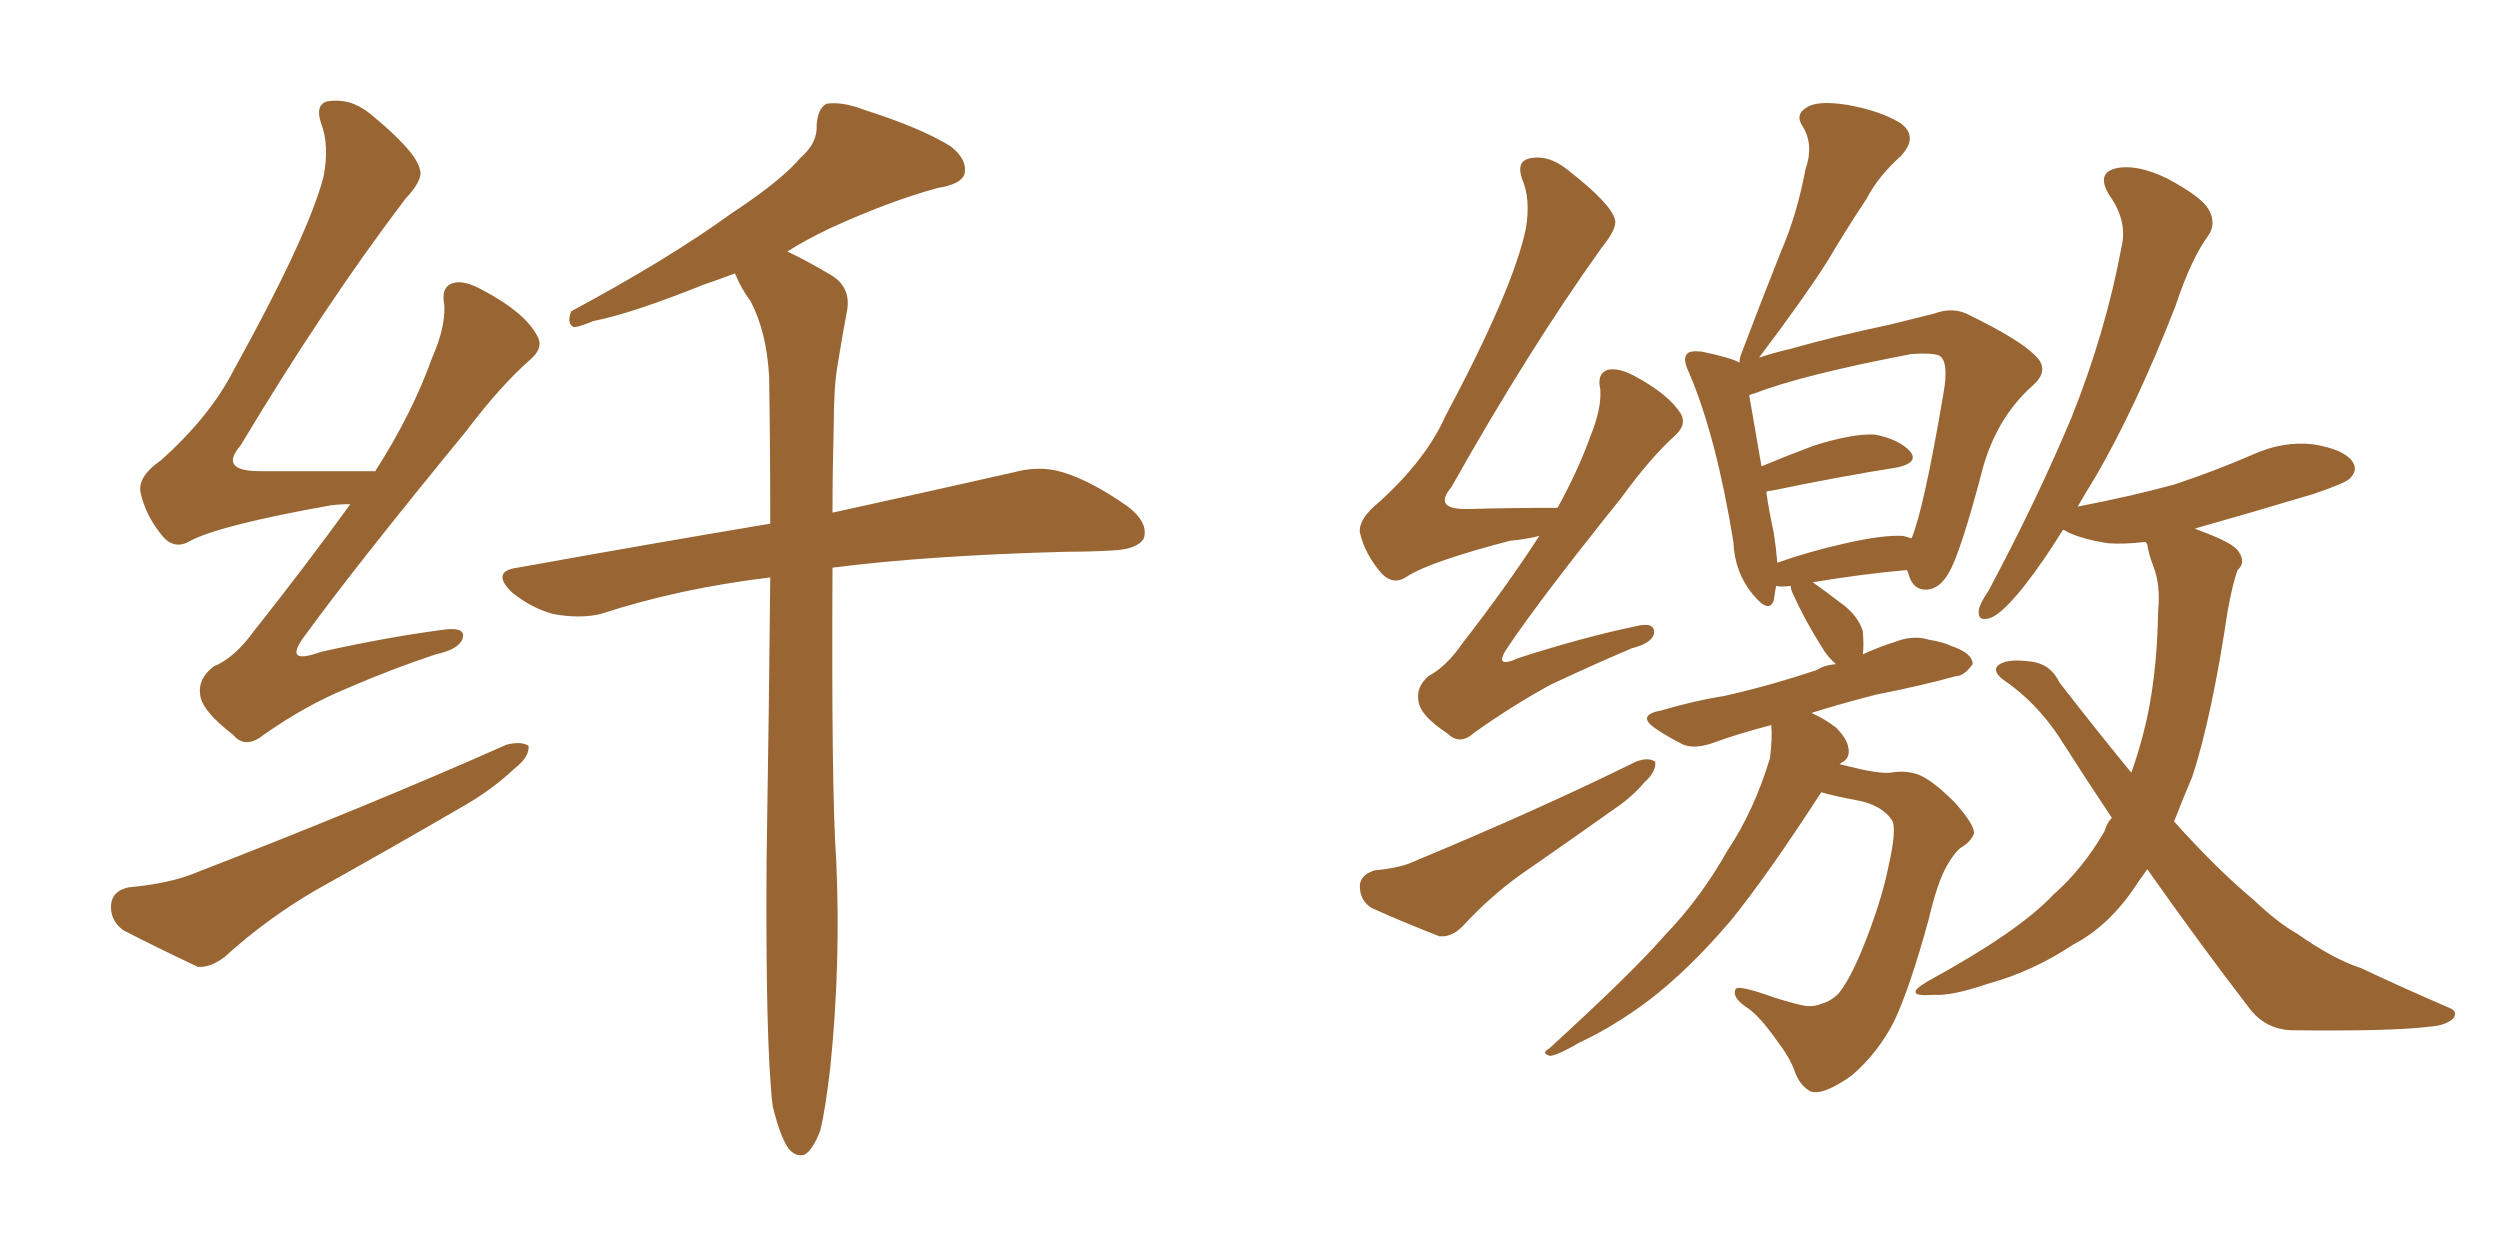 <svg xmlns="http://www.w3.org/2000/svg" xmlns:xlink="http://www.w3.org/1999/xlink" width="300" height="150"><path fill="#996633" padding="10" d="M42.04 60.50L42.04 60.50Q40.72 60.50 39.70 60.64L39.70 60.64Q26.51 62.99 22.85 64.89L22.85 64.89Q20.95 66.06 19.48 64.31L19.48 64.31Q17.43 61.82 16.85 59.03L16.85 59.03Q16.55 57.13 19.34 55.22L19.34 55.22Q25.20 49.95 27.98 44.53L27.98 44.53Q36.91 28.42 38.82 21.24L38.82 21.24Q39.55 17.43 38.53 14.79L38.53 14.79Q37.79 12.60 39.26 12.16L39.26 12.16Q42.04 11.72 44.38 13.62L44.38 13.62Q49.95 18.16 50.39 20.36L50.39 20.36Q50.83 21.53 48.63 23.88L48.63 23.88Q38.96 36.62 28.86 53.47L28.86 53.47Q26.22 56.54 31.20 56.54L31.20 56.54Q37.50 56.54 45.12 56.54L45.12 56.54Q44.97 56.40 45.12 56.40L45.12 56.40Q49.51 49.51 51.86 42.92L51.86 42.92Q53.47 39.26 53.32 36.62L53.32 36.62Q52.88 34.42 54.35 33.98L54.35 33.98Q55.66 33.54 58.01 34.86L58.01 34.86Q62.99 37.50 64.45 40.28L64.45 40.28Q65.33 41.75 63.57 43.21L63.57 43.21Q60.06 46.29 55.96 51.71L55.96 51.71Q42.63 67.97 36.77 76.03L36.77 76.03Q33.69 79.98 38.53 78.22L38.53 78.22Q46.44 76.46 53.03 75.59L53.03 75.59Q55.96 75.15 55.52 76.61L55.52 76.61Q55.08 77.93 52.29 78.52L52.29 78.52Q47.02 80.27 41.60 82.62L41.60 82.62Q36.62 84.67 31.64 88.18L31.64 88.18Q29.44 89.94 27.98 88.18L27.98 88.18Q24.17 85.25 24.02 83.35L24.02 83.35Q23.73 81.45 25.63 79.98L25.63 79.98Q28.13 78.96 30.47 75.73L30.47 75.73Q36.62 67.97 42.04 60.50ZM15.38 106.49L15.38 106.49Q19.92 106.05 22.71 105.03L22.71 105.03Q43.95 96.83 60.79 89.36L60.79 89.36Q62.55 88.92 63.43 89.50L63.43 89.50Q63.57 90.82 61.67 92.29L61.67 92.29Q59.18 94.63 55.96 96.53L55.96 96.53Q46.88 101.81 37.94 106.79L37.94 106.79Q31.93 110.30 26.95 114.84L26.95 114.84Q25.20 116.16 23.73 116.02L23.73 116.02Q18.46 113.53 14.79 111.62L14.79 111.62Q13.18 110.45 13.33 108.54L13.33 108.54Q13.48 106.93 15.38 106.49ZM92.72 132.71L92.72 132.71L92.72 132.71Q91.85 125.39 91.99 103.27L91.99 103.27Q92.29 84.38 92.43 69.29L92.43 69.29Q81.45 70.61 72.07 73.68L72.07 73.68Q69.58 74.27 66.36 73.68L66.36 73.68Q63.72 72.95 61.38 71.04L61.38 71.04Q58.89 68.55 62.11 68.12L62.11 68.12Q78.37 65.19 92.43 62.84L92.43 62.84Q92.43 53.17 92.29 45.12L92.29 45.12Q91.99 39.84 90.09 36.18L90.09 36.18Q88.92 34.57 88.33 33.11L88.33 33.11Q88.18 32.81 88.18 32.81L88.18 32.81Q86.28 33.54 84.52 34.13L84.52 34.13Q75.73 37.65 71.19 38.53L71.19 38.53Q69.43 39.26 68.85 39.26L68.85 39.26Q67.97 38.82 68.55 37.35L68.55 37.35Q80.27 31.05 87.74 25.63L87.74 25.63Q93.75 21.68 96.09 18.90L96.09 18.90Q98.14 17.14 98.00 14.94L98.00 14.94Q98.14 13.04 99.17 12.45L99.17 12.45Q101.07 12.16 103.71 13.18L103.71 13.18Q110.60 15.38 114.11 17.58L114.11 17.58Q116.16 19.19 115.72 20.95L115.72 20.95Q115.28 22.12 112.50 22.56L112.50 22.56Q106.64 24.17 99.61 27.39L99.61 27.39Q96.83 28.71 94.48 30.18L94.48 30.18Q96.68 31.20 99.90 33.11L99.90 33.11Q102.10 34.57 101.66 37.21L101.66 37.21Q101.07 40.28 100.49 43.95L100.49 43.95Q100.05 46.58 100.05 50.98L100.05 50.98Q99.90 56.54 99.90 61.52L99.90 61.52Q113.23 58.59 121.58 56.69L121.58 56.69Q124.80 55.81 127.59 56.69L127.59 56.69Q130.96 57.71 135.35 60.79L135.35 60.79Q137.84 62.70 137.26 64.60L137.26 64.60Q136.52 65.92 133.45 66.06L133.45 66.06Q130.81 66.21 128.03 66.21L128.03 66.21Q111.33 66.65 99.90 68.12L99.90 68.12Q99.76 94.78 100.34 103.13L100.34 103.13Q100.93 115.58 99.61 128.32L99.61 128.32Q99.02 133.30 98.44 135.64L98.44 135.64Q97.56 137.99 96.53 138.57L96.53 138.57Q95.51 138.87 94.63 137.84L94.63 137.84Q93.60 136.38 92.72 132.71ZM184.72 64.31L184.72 64.31Q182.96 64.75 181.20 64.89L181.20 64.89Q171.68 67.38 168.90 69.14L168.90 69.14Q167.29 70.31 165.82 68.85L165.82 68.85Q163.77 66.50 163.18 63.87L163.18 63.87Q163.04 62.26 165.38 60.35L165.38 60.35Q171.09 55.22 173.44 49.95L173.44 49.95Q181.64 34.57 183.11 27.39L183.11 27.39Q183.69 23.88 182.67 21.53L182.67 21.53Q181.93 19.48 183.40 19.04L183.40 19.04Q185.74 18.46 188.09 20.36L188.09 20.36Q193.36 24.46 193.80 26.37L193.80 26.37Q194.09 27.39 192.19 29.74L192.19 29.74Q183.40 42.04 174.17 58.45L174.17 58.45Q171.83 61.23 176.37 61.08L176.37 61.08Q181.05 60.94 186.77 60.94L186.77 60.94Q186.77 60.94 186.91 60.94L186.91 60.94Q189.40 56.40 190.87 52.29L190.87 52.29Q192.19 49.07 192.04 46.73L192.04 46.73Q191.60 44.82 192.92 44.38L192.92 44.38Q194.24 44.09 196.14 45.12L196.14 45.12Q200.24 47.31 201.71 49.66L201.71 49.66Q202.44 50.98 200.98 52.29L200.98 52.29Q198.05 54.93 194.53 59.77L194.53 59.77Q185.01 71.63 181.05 77.49L181.05 77.49Q179.00 80.42 182.23 78.96L182.23 78.96Q189.99 76.46 196.29 75.15L196.29 75.15Q198.63 74.56 198.49 76.03L198.49 76.03Q198.19 77.20 195.85 77.78L195.85 77.78Q191.02 79.83 186.04 82.18L186.04 82.18Q181.49 84.67 176.95 87.89L176.95 87.89Q175.20 89.50 173.73 88.04L173.73 88.04Q170.36 85.84 170.21 84.08L170.21 84.08Q169.92 82.47 171.39 81.15L171.39 81.15Q173.58 79.98 175.49 77.20L175.49 77.20Q180.62 70.61 184.72 64.31ZM211.08 42.92L211.08 42.92Q212.84 42.33 214.75 41.89L214.75 41.89Q220.46 40.28 226.76 38.96L226.76 38.96Q229.69 38.23 232.03 37.65L232.03 37.65Q234.38 36.77 236.28 37.79L236.28 37.79Q242.29 40.72 244.19 42.63L244.19 42.63Q246.09 44.38 243.90 46.29L243.90 46.29Q239.79 49.95 238.04 55.81L238.04 55.81Q235.25 66.50 233.79 68.85L233.79 68.85Q232.76 70.61 231.30 70.75L231.30 70.75Q229.69 70.90 229.10 69.14L229.10 69.14Q228.96 68.55 228.81 68.41L228.81 68.41Q223.68 68.85 217.53 69.87L217.53 69.87Q218.99 70.90 220.90 72.36L220.90 72.36Q222.95 73.83 223.54 75.73L223.54 75.73Q223.68 77.49 223.54 78.52L223.54 78.52Q225.44 77.64 227.34 77.05L227.34 77.05Q229.54 76.17 231.45 76.76L231.45 76.76Q233.20 77.05 234.08 77.49L234.08 77.49Q236.72 78.37 236.72 79.69L236.72 79.69Q235.69 81.15 234.67 81.15L234.67 81.15Q230.42 82.32 225.15 83.35L225.15 83.35Q220.61 84.52 217.38 85.55L217.38 85.55Q218.99 86.28 220.31 87.30L220.31 87.30Q221.63 88.62 221.78 89.65L221.78 89.65Q222.07 90.82 221.19 91.41L221.19 91.41Q220.90 91.55 220.75 91.70L220.75 91.70Q221.34 91.85 221.92 91.99L221.92 91.99Q225.44 92.87 226.90 92.72L226.90 92.72Q228.52 92.43 229.98 92.87L229.98 92.87Q231.74 93.46 234.52 96.24L234.52 96.24Q237.01 99.02 236.87 100.05L236.87 100.05Q236.43 101.07 235.40 101.66L235.40 101.66Q234.67 102.10 233.64 103.86L233.64 103.86Q232.47 105.91 231.45 110.30L231.45 110.30Q229.25 118.36 227.34 122.46L227.34 122.46Q225.44 126.27 222.22 129.05L222.22 129.05Q218.70 131.54 217.24 130.96L217.24 130.96Q215.92 130.22 215.33 128.47L215.33 128.47Q214.75 126.86 213.28 124.95L213.28 124.95Q211.23 122.02 209.77 121.00L209.77 121.00Q207.71 119.68 208.30 118.65L208.30 118.65Q208.74 118.21 212.84 119.68L212.84 119.68Q215.63 120.56 216.65 120.70L216.65 120.70Q217.68 120.85 218.70 120.41L218.70 120.41Q219.73 120.12 220.61 119.24L220.61 119.24Q221.92 117.63 223.39 114.11L223.39 114.11Q225.73 108.40 226.61 104.00L226.61 104.00Q227.64 99.46 227.05 98.44L227.05 98.44Q225.88 96.68 223.10 96.09L223.10 96.09Q220.02 95.51 218.55 95.07L218.55 95.07Q212.11 105.03 207.71 110.45L207.71 110.45Q202.59 116.46 197.75 120.12L197.75 120.12Q193.65 123.19 189.55 125.10L189.55 125.10Q187.06 126.56 186.04 126.71L186.04 126.71Q184.86 126.42 185.89 125.83L185.89 125.83Q195.85 116.75 199.80 112.21L199.80 112.21Q204.05 107.81 207.28 102.10L207.28 102.10Q210.50 97.27 212.40 90.97L212.40 90.97Q212.70 88.48 212.55 87.01L212.55 87.01Q208.59 88.04 205.81 89.06L205.81 89.06Q203.47 89.94 202.00 89.36L202.00 89.36Q200.24 88.48 198.93 87.60L198.93 87.60Q196.14 85.84 199.37 85.25L199.37 85.25Q203.32 84.08 206.98 83.50L206.98 83.50Q212.26 82.32 217.97 80.42L217.97 80.42Q218.85 79.83 220.31 79.69L220.31 79.69Q219.29 78.81 218.70 77.78L218.70 77.78Q216.65 74.56 215.19 71.34L215.19 71.34Q214.89 70.75 214.89 70.31L214.89 70.31Q213.72 70.46 213.13 70.31L213.13 70.31Q212.99 71.19 212.84 72.07L212.84 72.07Q212.26 73.68 210.35 71.34L210.35 71.34Q208.15 68.70 208.01 65.04L208.01 65.04Q205.96 52.44 202.73 44.82L202.73 44.82Q201.86 43.07 202.44 42.48L202.44 42.48Q202.73 42.04 204.20 42.19L204.20 42.19Q207.71 42.92 208.74 43.51L208.74 43.51Q208.74 43.07 208.89 42.63L208.89 42.63Q211.38 36.04 213.72 30.18L213.72 30.18Q215.63 25.78 216.65 20.36L216.65 20.36Q217.68 17.43 216.36 15.23L216.36 15.23Q215.33 13.77 216.80 12.89L216.80 12.89Q218.12 12.01 221.78 12.60L221.78 12.60Q225.73 13.33 228.08 14.79L228.08 14.79Q230.27 16.41 228.08 18.75L228.08 18.75Q225.44 21.09 223.97 23.88L223.97 23.88Q221.63 27.39 219.29 31.35L219.29 31.35Q216.50 35.74 211.08 42.92ZM212.84 63.87L212.84 63.87Q213.13 65.77 213.28 67.53L213.28 67.53Q216.94 66.21 221.48 65.19L221.48 65.19Q226.03 64.16 228.37 64.31L228.37 64.31Q228.81 64.45 229.39 64.60L229.39 64.60Q230.86 61.08 233.20 47.31L233.20 47.31Q233.94 43.21 232.62 42.63L232.62 42.63Q231.74 42.33 229.39 42.48L229.39 42.48Q216.36 44.97 210.64 47.17L210.64 47.17Q210.06 47.31 209.91 47.46L209.91 47.46Q210.35 50.10 211.38 55.96L211.38 55.96Q214.16 54.79 217.68 53.47L217.68 53.47Q222.36 52.00 225 52.15L225 52.15Q227.93 52.73 229.25 54.20L229.25 54.20Q230.27 55.52 227.64 56.10L227.64 56.10Q221.04 57.13 212.55 58.89L212.55 58.89Q212.11 58.89 211.96 59.03L211.96 59.03Q212.26 61.23 212.84 63.87ZM164.94 104.44L164.94 104.44Q168.16 104.15 169.92 103.27L169.92 103.27Q184.72 97.12 196.29 91.41L196.29 91.41Q197.75 90.82 198.63 91.41L198.63 91.41Q198.78 92.58 197.31 93.90L197.31 93.90Q195.85 95.65 193.65 97.12L193.65 97.12Q188.09 101.07 182.37 105.03L182.37 105.03Q178.71 107.67 175.49 111.18L175.49 111.18Q174.17 112.50 172.71 112.35L172.71 112.35Q167.87 110.45 164.65 108.98L164.65 108.98Q163.18 108.11 163.18 106.35L163.18 106.35Q163.18 105.03 164.94 104.44ZM257.67 104.30L257.67 104.30L257.67 104.30Q257.08 105.18 256.64 105.76L256.64 105.76Q253.27 111.04 248.73 113.38L248.73 113.38Q243.90 116.60 238.48 118.07L238.48 118.07Q234.23 119.53 232.03 119.38L232.03 119.38Q228.08 119.68 231.30 117.77L231.30 117.77Q242.29 111.77 246.39 107.37L246.39 107.37Q249.90 104.30 252.54 99.76L252.54 99.76Q252.83 98.73 253.42 98.14L253.42 98.14Q250.20 93.31 247.12 88.48L247.12 88.48Q244.34 84.23 240.23 81.45L240.23 81.45Q239.21 80.57 239.65 79.98L239.65 79.98Q240.53 78.96 243.75 79.39L243.75 79.39Q246.09 79.69 247.12 81.88L247.12 81.88Q251.66 87.74 255.76 92.72L255.76 92.72Q256.64 90.23 257.23 87.89L257.23 87.89Q258.84 81.74 258.98 73.24L258.98 73.24Q259.28 70.17 258.40 67.97L258.40 67.97Q257.81 66.36 257.67 65.33L257.67 65.33Q257.52 65.04 257.37 65.04L257.37 65.04Q254.88 65.33 252.98 65.19L252.98 65.19Q250.05 64.75 248.14 63.87L248.14 63.87Q247.71 63.57 247.56 63.57L247.56 63.57Q245.21 67.38 243.02 70.17L243.02 70.17Q240.38 73.54 238.92 74.12L238.92 74.12Q237.30 74.71 237.45 73.24L237.45 73.24Q237.60 72.36 238.62 70.90L238.62 70.90Q244.48 59.91 248.58 50.10L248.58 50.10Q252.69 39.84 254.59 29.59L254.59 29.59Q255.32 26.51 253.13 23.44L253.13 23.44Q251.51 20.80 253.86 20.21L253.86 20.21Q256.35 19.63 260.01 21.39L260.01 21.39Q264.11 23.58 264.99 25.05L264.99 25.05Q266.02 26.81 264.99 28.27L264.99 28.27Q262.94 31.05 261.04 36.77L261.04 36.77Q256.35 48.78 251.51 57.13L251.51 57.13Q250.34 59.03 249.32 60.79L249.32 60.79Q255.47 59.62 260.89 58.15L260.89 58.15Q265.72 56.54 270.12 54.64L270.12 54.64Q273.93 52.88 277.59 53.32L277.59 53.32Q281.25 53.91 282.28 55.37L282.28 55.37Q283.01 56.40 281.98 57.42L281.98 57.42Q281.40 58.01 277.44 59.33L277.44 59.33Q270.12 61.52 263.38 63.43L263.38 63.43Q263.67 63.57 264.11 63.72L264.11 63.72Q268.07 65.19 268.65 66.21L268.65 66.21Q269.53 67.53 268.51 68.41L268.51 68.41Q267.92 70.02 267.33 73.24L267.33 73.24Q265.43 85.99 263.09 93.16L263.09 93.16Q261.91 95.95 260.89 98.58L260.89 98.58Q266.02 104.30 270.41 107.96L270.41 107.96Q273.34 110.74 275.68 112.06L275.68 112.06Q280.08 115.14 283.30 116.16L283.30 116.16Q288.28 118.51 293.70 120.85L293.70 120.85Q295.02 121.29 294.43 122.17L294.43 122.17Q293.55 123.05 291.65 123.19L291.65 123.19Q286.96 123.78 274.95 123.63L274.95 123.63Q271.73 123.49 269.82 120.85L269.82 120.85Q263.96 113.23 257.67 104.30Z"/></svg>